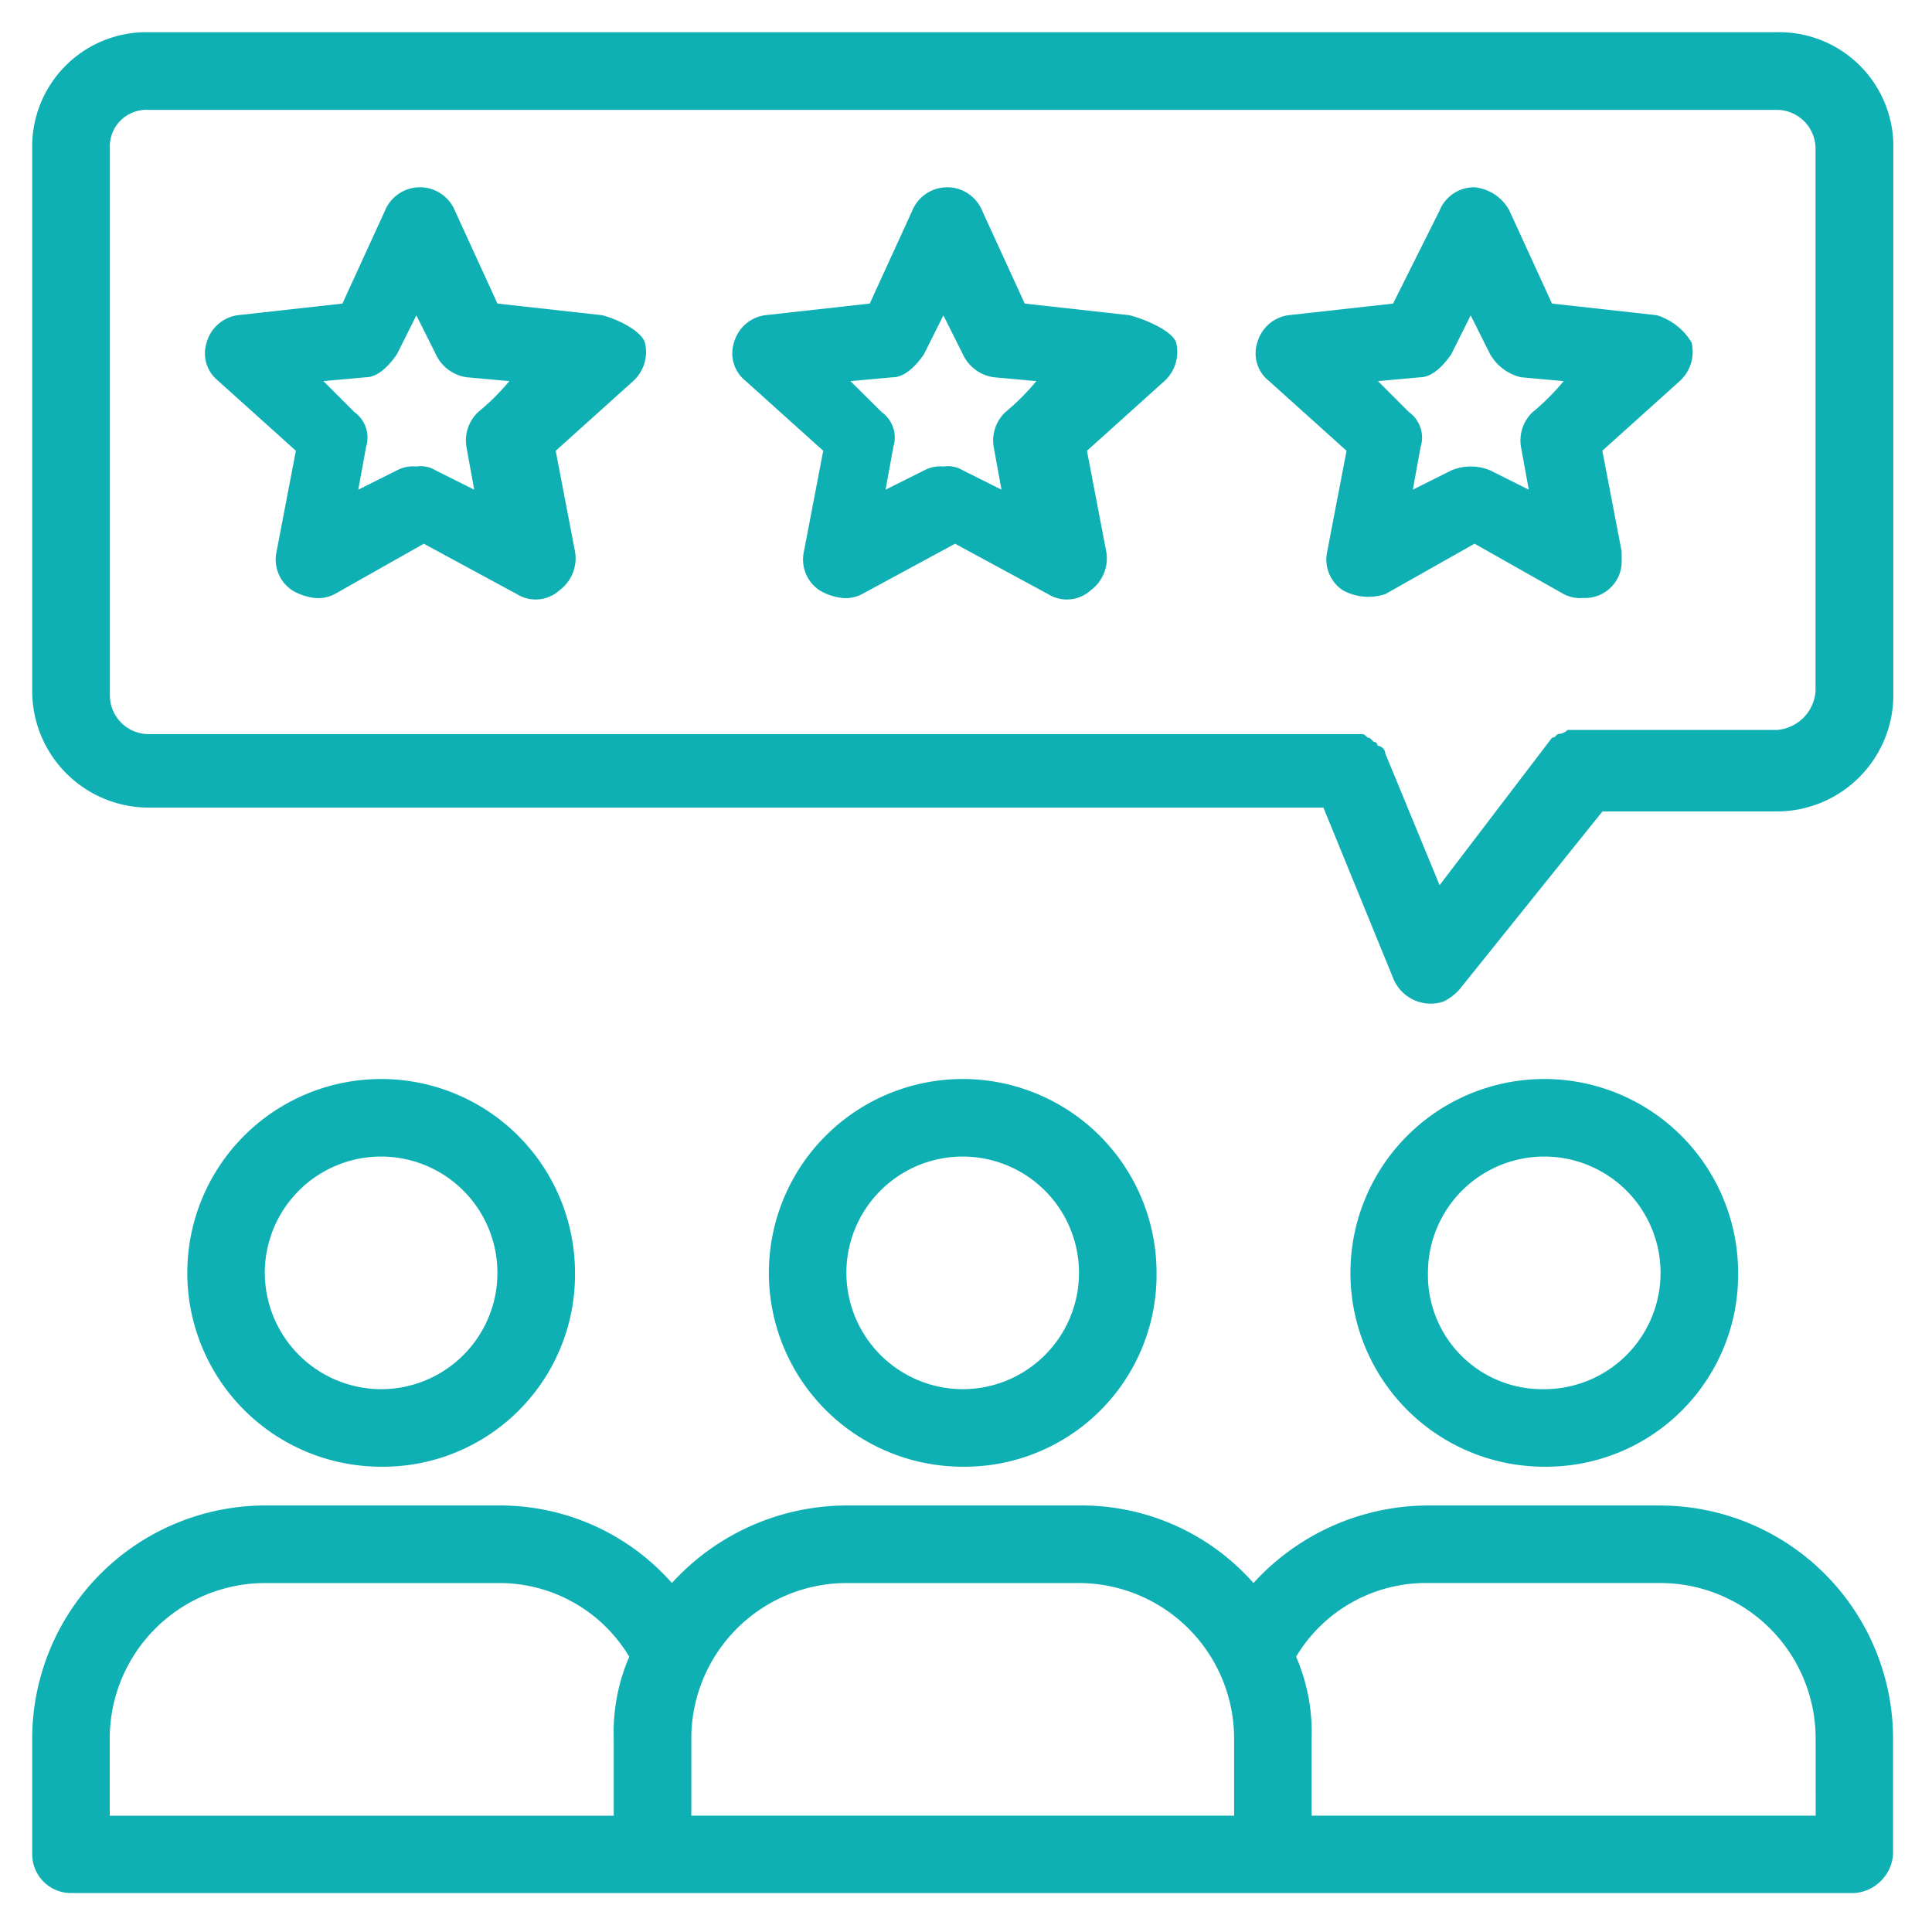 <svg xmlns="http://www.w3.org/2000/svg" width="60" height="60" viewBox="0 0 60 60"><g id="Group_3" data-name="Group 3" transform="translate(-147 -161)"><rect id="Rectangle_3" data-name="Rectangle 3" width="60" height="60" transform="translate(147 161)" fill="none"></rect><g id="customers-reviews_01" data-name="customers-reviews 01" transform="translate(142 156)"><path id="Path_9" data-name="Path 9" d="M22.789,13.973l-3.251-.361-1.324-2.89a1.174,1.174,0,0,0-2.167,0l-1.324,2.89-3.251.361a1.167,1.167,0,0,0-.963.843,1.09,1.09,0,0,0,.361,1.2l2.408,2.167-.6,3.131a1.145,1.145,0,0,0,.482,1.2,1.711,1.711,0,0,0,.722.241,1.085,1.085,0,0,0,.6-.12l2.769-1.565,2.89,1.565a1.1,1.1,0,0,0,1.324-.12,1.23,1.23,0,0,0,.482-1.2l-.6-3.131,2.408-2.167a1.222,1.222,0,0,0,.361-1.2C23.993,14.455,23.271,14.094,22.789,13.973Zm-3.853,3.01a1.214,1.214,0,0,0-.361,1.084l.241,1.324-1.2-.6a.9.9,0,0,0-.6-.12,1.085,1.085,0,0,0-.6.12l-1.2.6.241-1.324a.971.971,0,0,0-.361-1.084l-.963-.963,1.324-.12c.361,0,.722-.361.963-.722l.6-1.2.6,1.2a1.249,1.249,0,0,0,.963.722l1.324.12A7.266,7.266,0,0,1,18.936,16.984Zm20.228-3.01-3.251-.361-1.324-2.89a1.174,1.174,0,0,0-2.167,0L31.1,13.612l-3.251.361a1.167,1.167,0,0,0-.963.843,1.09,1.09,0,0,0,.361,1.2l2.408,2.167-.6,3.131a1.145,1.145,0,0,0,.482,1.2,1.711,1.711,0,0,0,.722.241,1.085,1.085,0,0,0,.6-.12l2.89-1.565,2.89,1.565a1.1,1.1,0,0,0,1.324-.12,1.23,1.23,0,0,0,.482-1.2l-.6-3.131,2.408-2.167a1.222,1.222,0,0,0,.361-1.2C40.489,14.455,39.646,14.094,39.164,13.973Zm-3.853,3.01a1.214,1.214,0,0,0-.361,1.084l.241,1.324-1.2-.6a.9.9,0,0,0-.6-.12,1.085,1.085,0,0,0-.6.12l-1.2.6.241-1.324a.971.971,0,0,0-.361-1.084L30.5,16.02l1.324-.12c.361,0,.722-.361.963-.722l.6-1.2.6,1.2a1.249,1.249,0,0,0,.963.722l1.324.12A7.266,7.266,0,0,1,35.311,16.984Zm20.228-3.01-3.251-.361-1.324-2.89A1.384,1.384,0,0,0,49.881,10a1.157,1.157,0,0,0-1.084.722l-1.445,2.89-3.251.361a1.167,1.167,0,0,0-.963.843,1.09,1.09,0,0,0,.361,1.2l2.408,2.167-.6,3.131a1.145,1.145,0,0,0,.482,1.2,1.657,1.657,0,0,0,1.324.12l2.769-1.565,2.769,1.565a1.085,1.085,0,0,0,.6.12,1.138,1.138,0,0,0,1.2-1.2v-.241l-.6-3.131,2.408-2.167a1.222,1.222,0,0,0,.361-1.2A1.921,1.921,0,0,0,55.54,13.973Zm-3.853,3.01a1.214,1.214,0,0,0-.361,1.084l.241,1.324-1.2-.6a1.565,1.565,0,0,0-1.2,0l-1.2.6.241-1.324a.971.971,0,0,0-.361-1.084l-.963-.963L48.2,15.9c.361,0,.722-.361.963-.722l.6-1.2.6,1.2a1.5,1.5,0,0,0,.963.722l1.324.12A7.265,7.265,0,0,1,51.687,16.984Z" transform="translate(0.911 0.816)" fill="#0fb0b3"></path><path id="Path_10" data-name="Path 10" d="M60.183,6H9.612A3.548,3.548,0,0,0,6,9.612V26.469a3.622,3.622,0,0,0,3.612,3.612H46.1l2.167,5.3a1.253,1.253,0,0,0,1.565.722,1.662,1.662,0,0,0,.482-.361L54.765,30.2h5.418A3.622,3.622,0,0,0,63.8,26.59V9.612A3.548,3.548,0,0,0,60.183,6Zm1.2,20.469a1.3,1.3,0,0,1-1.2,1.2h-6.5a.42.42,0,0,1-.241.12c-.12,0-.12.12-.241.12h0L49.708,32.49,48.022,28.4h0a.259.259,0,0,0-.241-.241.118.118,0,0,0-.12-.12l-.12-.12c-.12,0-.12-.12-.241-.12H9.612a1.207,1.207,0,0,1-1.2-1.2V9.612a1.138,1.138,0,0,1,1.2-1.2H60.183a1.207,1.207,0,0,1,1.2,1.2ZM40.918,44.53a6.02,6.02,0,1,0-6.02,6.02A5.962,5.962,0,0,0,40.918,44.53Zm-9.633,0A3.612,3.612,0,1,1,34.9,48.142,3.622,3.622,0,0,1,31.285,44.53Zm-8.428,0a6.02,6.02,0,1,0-6.02,6.02A5.962,5.962,0,0,0,22.857,44.53Zm-9.633,0a3.612,3.612,0,1,1,3.612,3.612A3.622,3.622,0,0,1,13.224,44.53Zm45.755,0a6.02,6.02,0,1,0-6.02,6.02A5.962,5.962,0,0,0,58.979,44.53Zm-9.633,0a3.612,3.612,0,1,1,3.612,3.612A3.548,3.548,0,0,1,49.346,44.53Zm7.224,7.224H49.346a7.357,7.357,0,0,0-5.418,2.408,7.122,7.122,0,0,0-5.418-2.408H31.285a7.357,7.357,0,0,0-5.418,2.408,7.122,7.122,0,0,0-5.418-2.408H13.224A7.246,7.246,0,0,0,6,58.979v3.612a1.207,1.207,0,0,0,1.2,1.2H62.591a1.3,1.3,0,0,0,1.2-1.2V58.979A7.246,7.246,0,0,0,56.571,51.755ZM8.408,58.979a4.83,4.83,0,0,1,4.816-4.816h7.224a4.7,4.7,0,0,1,4.094,2.288,5.922,5.922,0,0,0-.482,2.529v2.408H8.408Zm18.061,2.408V58.979a4.83,4.83,0,0,1,4.816-4.816H38.51a4.83,4.83,0,0,1,4.816,4.816v2.408Zm34.918,0H45.734V58.979a5.922,5.922,0,0,0-.482-2.529,4.7,4.7,0,0,1,4.094-2.288h7.224a4.83,4.83,0,0,1,4.816,4.816Z" fill="#0fb0b3"></path></g></g></svg>